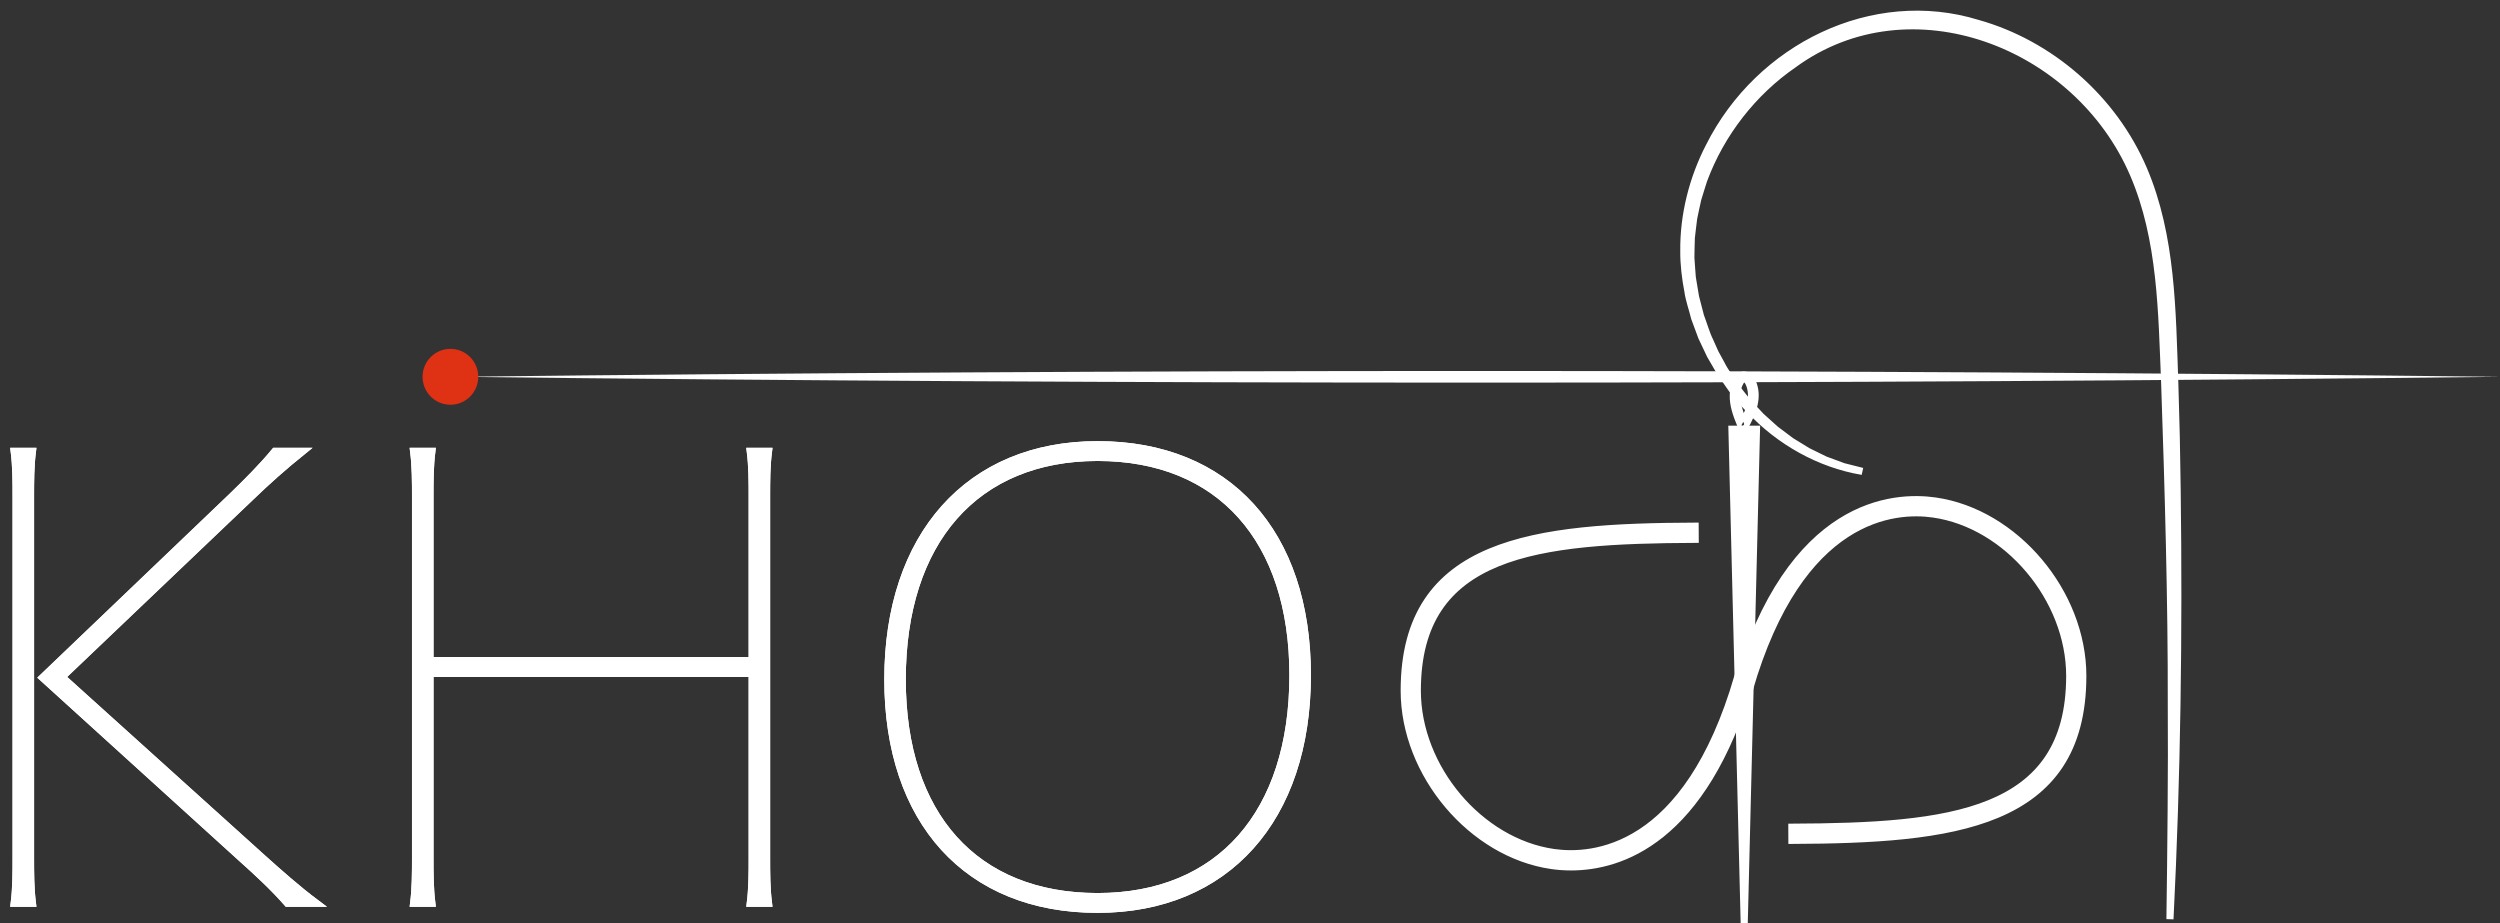 <svg xmlns="http://www.w3.org/2000/svg" fill="none" viewBox="0 0 176 65" height="65" width="176">
<rect x="0" y="0" width="176" height="65" fill="#333333" stroke="none"/>
<path stroke-width="0.5" stroke="white" fill="white" d="M18.465 60.386C19.659 61.454 20.897 62.564 22.268 63.589H20.234C19.305 62.521 18.156 61.454 16.962 60.386L2.99 47.704L16.299 34.978C17.404 33.911 18.51 32.801 19.35 31.776H21.295C19.969 32.843 18.775 33.911 17.67 34.978L4.361 47.661L18.465 60.386ZM2.283 31.776C2.15 32.843 2.15 33.911 2.15 34.978V60.386C2.15 61.454 2.15 62.521 2.283 63.589H1C1.133 62.521 1.133 61.454 1.133 60.386V34.978C1.133 33.911 1.133 32.843 1 31.776H2.283Z" clip-rule="evenodd" fill-rule="evenodd"></path>
<path stroke-width="0.5" stroke="white" d="M18.465 60.386C19.659 61.454 20.897 62.564 22.268 63.589H20.234C19.305 62.521 18.156 61.454 16.962 60.386L2.99 47.704L16.299 34.978C17.404 33.911 18.51 32.801 19.35 31.776H21.295C19.969 32.843 18.775 33.911 17.67 34.978L4.361 47.661L18.465 60.386ZM2.283 31.776C2.15 32.843 2.15 33.911 2.15 34.978V60.386C2.15 61.454 2.15 62.521 2.283 63.589H1C1.133 62.521 1.133 61.454 1.133 60.386V34.978C1.133 33.911 1.133 32.843 1 31.776H2.283Z"></path>
<path stroke-width="0.5" stroke="white" fill="white" d="M53.969 60.386C53.969 61.454 53.969 62.522 54.102 63.589H52.82C52.953 62.522 52.953 61.454 52.953 60.386V47.405H30.27V60.386C30.27 61.454 30.27 62.522 30.402 63.589H29.12C29.253 62.522 29.253 61.454 29.253 60.386V34.978C29.253 33.911 29.253 32.843 29.12 31.776H30.402C30.27 32.843 30.27 33.911 30.27 34.978V46.508H52.953V34.978C52.953 33.911 52.953 32.843 52.82 31.776H54.102C53.969 32.843 53.969 33.911 53.969 34.978V60.386Z" clip-rule="evenodd" fill-rule="evenodd"></path>
<path stroke-width="0.5" stroke="white" d="M53.969 60.386C53.969 61.454 53.969 62.522 54.102 63.589H52.82C52.953 62.522 52.953 61.454 52.953 60.386V47.405H30.27V60.386C30.27 61.454 30.27 62.522 30.402 63.589H29.12C29.253 62.522 29.253 61.454 29.253 60.386V34.978C29.253 33.911 29.253 32.843 29.12 31.776H30.402C30.27 32.843 30.27 33.911 30.27 34.978V46.508H52.953V34.978C52.953 33.911 52.953 32.843 52.82 31.776H54.102C53.969 32.843 53.969 33.911 53.969 34.978V60.386Z"></path>
<path stroke-width="0.5" stroke="white" fill="white" d="M91.022 47.533C91.022 38.01 85.893 32.203 77.271 32.203C68.693 32.203 63.519 38.096 63.519 47.832C63.519 57.397 68.649 63.12 77.271 63.12C85.848 63.12 91.022 57.269 91.022 47.533ZM92.039 47.533C92.039 57.654 86.335 64.016 77.271 64.016C68.118 64.016 62.503 57.824 62.503 47.832C62.503 37.711 68.207 31.306 77.271 31.306C86.423 31.306 92.039 37.498 92.039 47.533Z" clip-rule="evenodd" fill-rule="evenodd"></path>
<path stroke-width="0.5" stroke="white" d="M91.022 47.533C91.022 38.01 85.893 32.203 77.271 32.203C68.693 32.203 63.519 38.096 63.519 47.832C63.519 57.397 68.649 63.12 77.271 63.12C85.848 63.12 91.022 57.269 91.022 47.533ZM92.039 47.533C92.039 57.654 86.335 64.016 77.271 64.016C68.118 64.016 62.503 57.824 62.503 47.832C62.503 37.711 68.207 31.306 77.271 31.306C86.423 31.306 92.039 37.498 92.039 47.533Z"></path>
<path fill="white" d="M32.199 26.527C79.16 25.976 128.996 25.984 176 26.527C128.983 27.07 79.173 27.078 32.199 26.527Z" clip-rule="evenodd" fill-rule="evenodd"></path>
<path stroke-width="0.5" stroke="white" fill="white" d="M123.657 30.219L122.793 65L121.929 30.219H123.657Z" clip-rule="evenodd" fill-rule="evenodd"></path>
<path stroke-width="0.5" stroke="white" fill="white" d="M110.601 61.03C110.086 61.03 109.629 60.989 109.244 60.934C103.613 60.125 98.856 54.487 98.856 48.621C98.856 37.999 108.132 37.092 119.337 37.041L119.342 37.968C108.257 38.018 99.779 38.835 99.779 48.621C99.779 54.051 104.173 59.269 109.375 60.016C112.08 60.406 118.759 59.974 122.349 47.617L123.235 47.876C119.938 59.225 114.023 61.03 110.601 61.03Z" clip-rule="evenodd" fill-rule="evenodd"></path>
<path stroke-width="0.5" stroke="white" fill="white" d="M126.15 59.163L126.146 58.236C137.23 58.185 145.708 57.368 145.708 47.583C145.708 42.153 141.314 36.934 136.113 36.187C133.407 35.797 126.727 36.23 123.138 48.587L122.252 48.328C126.045 35.273 133.3 34.847 136.243 35.27C141.874 36.079 146.63 41.717 146.63 47.583C146.63 58.205 137.356 59.111 126.15 59.163Z" clip-rule="evenodd" fill-rule="evenodd"></path>
<path stroke="#DF3113" fill="#DF3113" d="M33.17 26.527C33.17 27.337 32.516 27.995 31.709 27.995C30.902 27.995 30.248 27.337 30.248 26.527C30.248 25.716 30.902 25.059 31.709 25.059C32.516 25.059 33.17 25.716 33.17 26.527Z" clip-rule="evenodd" fill-rule="evenodd"></path>
<path stroke-width="0.25" stroke="white" fill="white" d="M122.898 29.782C122.555 28.948 122.118 27.837 122.613 26.97C122.643 26.917 122.679 26.855 122.726 26.816C122.738 26.807 122.777 26.786 122.778 26.786C122.815 26.771 122.789 26.778 122.804 26.781C122.9 26.801 122.988 26.966 123.033 27.07C123.198 27.458 123.216 27.919 123.138 28.328C123.033 28.879 122.777 29.368 122.502 29.85C122.34 30.135 122.777 30.391 122.939 30.107C123.505 29.114 123.988 27.914 123.461 26.795C123.28 26.41 122.863 26.1 122.457 26.387C122.037 26.684 121.916 27.327 121.899 27.807C121.873 28.544 122.135 29.248 122.409 29.917C122.462 30.045 122.577 30.133 122.721 30.095C122.841 30.063 122.95 29.909 122.898 29.782Z" clip-rule="evenodd" fill-rule="evenodd"></path>
<path stroke-width="0.5" stroke="white" fill="white" d="M131.104 33.184C128.105 32.678 125.273 31.095 123.154 28.821C122.777 28.464 122.269 27.805 121.929 27.403C121.745 27.143 121.297 26.494 121.121 26.242C120.972 25.988 120.562 25.282 120.408 25.015C120.272 24.73 119.928 24.005 119.798 23.729C119.68 23.429 119.419 22.698 119.302 22.388C119.177 21.85 118.902 21.079 118.834 20.534C118.657 19.629 118.53 18.596 118.541 17.675C118.511 15.12 119.174 12.534 120.339 10.289C123.85 3.313 131.851 -0.625 139.226 1.642C144.317 3.073 148.769 6.9 150.912 11.927C152.918 16.647 152.92 21.883 153.104 26.92C153.186 29.439 153.242 31.959 153.271 34.48C153.405 44.559 153.27 54.644 152.765 64.71C152.829 60.186 152.897 54.039 152.861 49.598C152.879 42.334 152.644 34.249 152.393 26.946C152.187 21.995 152.165 16.836 150.193 12.257C146.256 3.083 134.489 -1.469 126.275 4.529C123.428 6.488 121.161 9.377 119.937 12.69C119.811 13.123 119.644 13.58 119.525 14.012C119.453 14.341 119.292 15.051 119.233 15.368C119.187 15.818 119.108 16.301 119.068 16.748C119.059 17.082 119.036 17.815 119.036 18.138C119.076 18.588 119.093 19.079 119.136 19.526C119.191 19.853 119.306 20.585 119.365 20.9C119.436 21.184 119.637 21.955 119.714 22.248C119.909 22.748 120.124 23.512 120.365 23.985L120.742 24.831L121.186 25.644C121.414 26.115 121.895 26.764 122.174 27.208C122.499 27.61 122.979 28.271 123.343 28.632L123.972 29.306C124.19 29.497 124.783 30.041 124.995 30.228C125.236 30.417 125.848 30.864 126.095 31.054C126.34 31.198 127.024 31.63 127.265 31.772C127.539 31.913 128.216 32.232 128.494 32.375C128.759 32.465 129.517 32.759 129.778 32.849C130.077 32.933 130.801 33.101 131.104 33.184Z" clip-rule="evenodd" fill-rule="evenodd"></path>
<path fill="white" d="M123.19 27.759C123.184 27.89 123.177 28.022 123.171 28.153H123.639C123.639 28.147 123.639 28.141 123.639 28.135L123.632 28.198C123.632 28.192 123.633 28.186 123.636 28.181C123.629 28.2 123.621 28.218 123.613 28.237C123.615 28.231 123.618 28.226 123.621 28.222C123.476 28.182 123.33 28.143 123.185 28.103C123.186 28.151 123.183 28.198 123.177 28.244L123.186 28.182C123.181 28.215 123.176 28.247 123.168 28.279C123.318 28.32 123.469 28.362 123.62 28.403L123.662 28.198C123.675 28.135 123.671 28.073 123.638 28.017C123.61 27.968 123.554 27.922 123.498 27.909C123.438 27.895 123.371 27.898 123.318 27.932C123.269 27.964 123.223 28.013 123.211 28.073C123.197 28.141 123.182 28.21 123.168 28.279C123.155 28.341 123.159 28.403 123.191 28.46C123.22 28.508 123.275 28.555 123.331 28.568C123.392 28.581 123.459 28.578 123.512 28.544C123.562 28.512 123.605 28.463 123.62 28.403C123.642 28.306 123.654 28.204 123.653 28.103C123.651 28.004 123.582 27.9 123.481 27.877C123.375 27.852 123.278 27.896 123.217 27.985C123.186 28.031 123.168 28.097 123.171 28.153C123.176 28.216 123.195 28.273 123.24 28.319C123.28 28.359 123.347 28.39 123.406 28.388C123.537 28.382 123.634 28.285 123.639 28.153C123.646 28.022 123.652 27.89 123.658 27.759C123.664 27.636 123.546 27.519 123.424 27.524C123.292 27.53 123.196 27.627 123.19 27.759Z" clip-rule="evenodd" fill-rule="evenodd"></path>
</svg>
